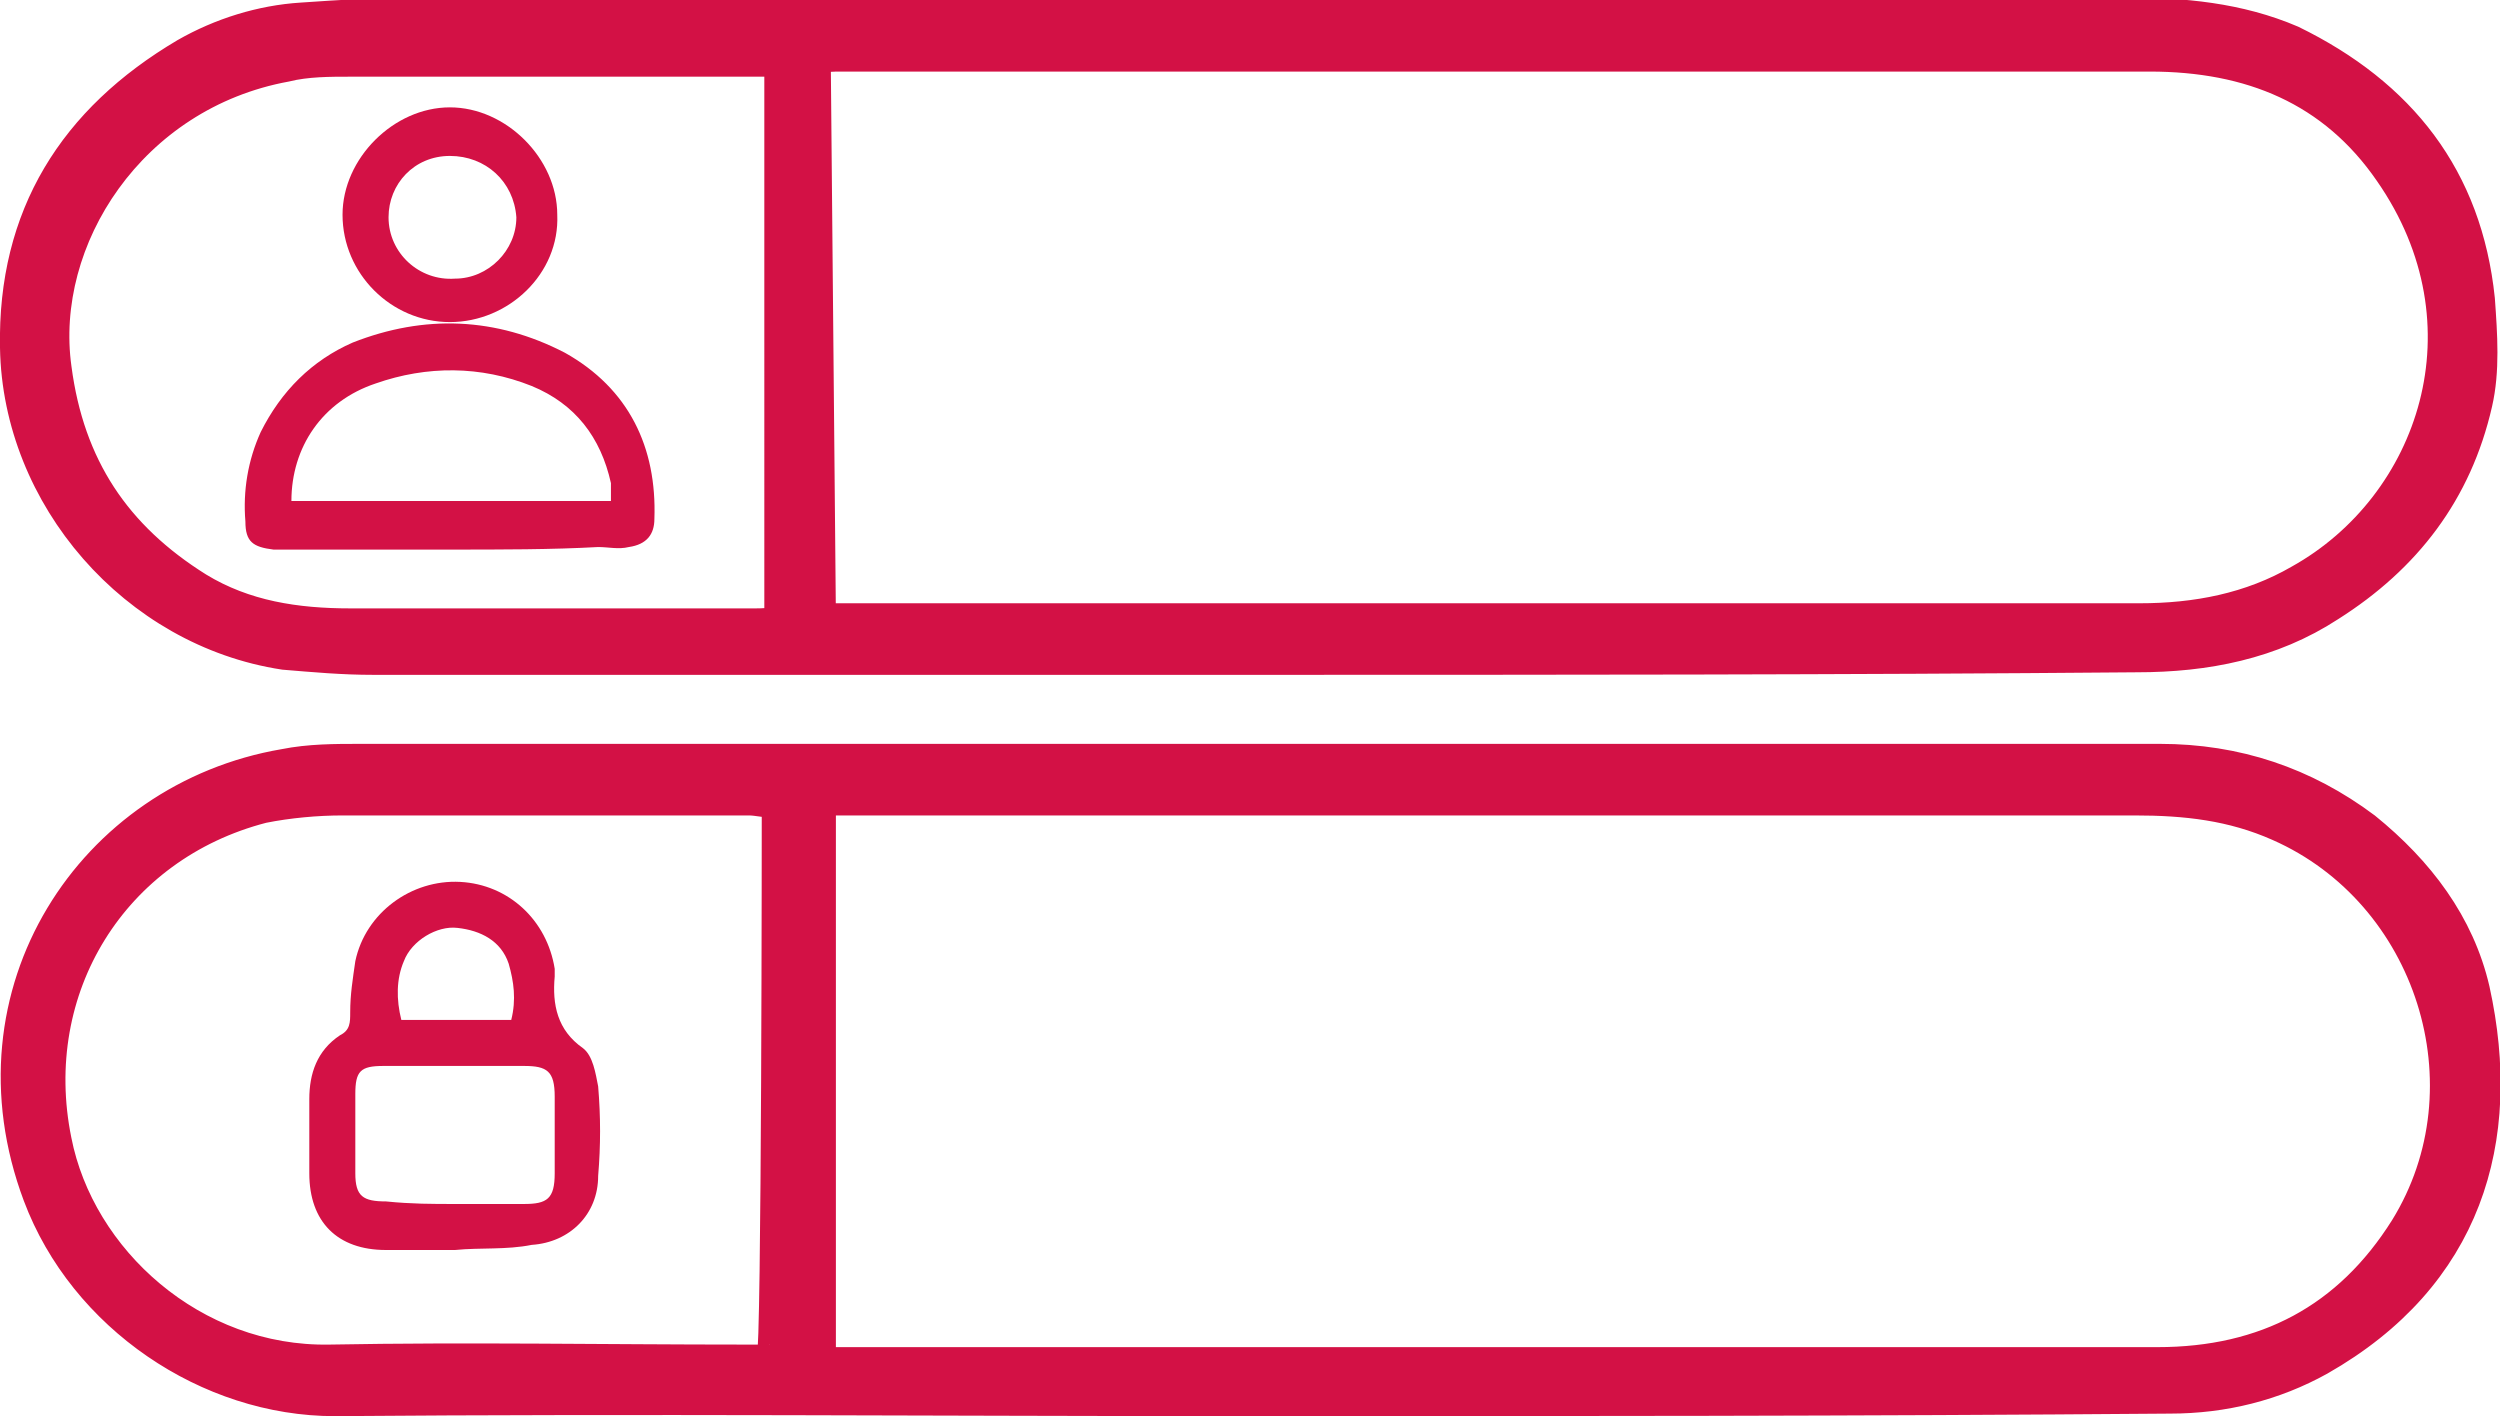 <?xml version="1.0" encoding="utf-8"?>
<!-- Generator: Adobe Illustrator 27.3.1, SVG Export Plug-In . SVG Version: 6.00 Build 0)  -->
<svg version="1.1" id="Layer_2_00000016060790751589225080000000688552505620834740_"
	 xmlns="http://www.w3.org/2000/svg" xmlns:xlink="http://www.w3.org/1999/xlink" x="0px" y="0px" viewBox="0 0 97.8 55.4"
	 style="enable-background:new 0 0 97.8 55.4;" xml:space="preserve">
<style type="text/css">
	.st0{fill:#D31145;stroke:#D31145;stroke-miterlimit:10;}
	.st1{fill:#D31145;}
</style>
<path class="st0" d="M48.9,25.9c-11.4,0-22.9,0-34.3,0c-1.2,0-2.3-0.1-3.5-0.2C5.2,24.8,0.6,19.5,0.5,13.6c-0.1-5.2,2.3-9,6.7-11.6
	c1.4-0.8,3-1.3,4.6-1.4c1.5-0.1,2.9-0.2,4.4-0.2c22.3,0,44.6,0,66.9,0c2.3,0,4.5,0.2,6.6,1.1c4.3,2.1,6.9,5.4,7.4,10.2
	c0.1,1.4,0.2,2.8-0.1,4.1c-0.8,3.5-2.8,6.1-5.8,8c-2.3,1.5-4.9,2-7.6,2C72.1,25.9,60.5,25.9,48.9,25.9L48.9,25.9z M32.2,24.1
	c0.4,0,0.7,0,1,0c5.2,0,10.4,0,15.5,0c11.7,0,23.3,0,35,0c2.2,0,4.3-0.4,6.2-1.5c5.2-2.9,7.6-9.9,3.5-15.8c-2.2-3.2-5.4-4.5-9.3-4.5
	c-17.1,0-34.1,0-51.2,0c-0.3,0-0.6,0-0.9,0.1L32.2,24.1L32.2,24.1z M30.4,2.5c-0.4,0-0.7,0-1,0c-5.2,0-10.4,0-15.7,0
	c-0.8,0-1.7,0-2.5,0.2c-6,1.1-9.6,6.7-8.9,11.7c0.5,3.8,2.3,6.5,5.5,8.5c1.8,1.1,3.8,1.4,5.9,1.4c5.2,0,10.5,0,15.8,0
	c0.3,0,0.6,0,0.9-0.1L30.4,2.5L30.4,2.5z"/>
<path class="st0" d="M48.8,54.9c-11.9,0-23.8-0.1-35.7,0c-5,0-9.9-3.3-11.7-8.1c-3-8,2.1-15.7,9.7-17c1-0.2,2-0.2,3-0.2
	c21,0,42,0,63,0c2.5,0,4.9,0,7.4,0c3,0,5.7,0.9,8.1,2.7c2.1,1.7,3.7,3.8,4.3,6.4c1.3,5.9-0.3,11.3-6.1,14.6c-1.8,1-3.8,1.5-5.9,1.5
	C72.8,54.9,60.8,54.9,48.8,54.9L48.8,54.9z M32.2,53.2c0.5,0,1,0,1.4,0c17,0,33.9,0,50.8,0c4.2,0,7.4-1.7,9.6-5.2
	c3.4-5.5,1-13-4.9-15.6c-1.8-0.8-3.6-1-5.6-1c-9,0-17.9,0-26.9,0c-7.5,0-15.1,0-22.6,0c-0.6,0-1.2,0-1.8,0L32.2,53.2L32.2,53.2z
	 M30.3,31.5c-0.3,0-0.7-0.1-1-0.1c-5.3,0-10.6,0-15.9,0c-1,0-2.1,0.1-3.1,0.3c-5.8,1.5-9.2,7-8,12.9c0.9,4.6,5.3,8.6,10.6,8.5
	c5.4-0.1,10.8,0,16.2,0c0.3,0,0.6,0,1,0C30.3,53.1,30.3,31.5,30.3,31.5z"/>
<path class="st1" d="M17.6,21.5c-2,0-4,0-6,0c-0.3,0-0.6,0-0.9,0c-0.8-0.1-1.1-0.3-1.1-1.1c-0.1-1.2,0.1-2.4,0.6-3.5
	c0.8-1.6,2-2.8,3.6-3.5c2.8-1.1,5.6-1,8.3,0.4c2.5,1.4,3.6,3.7,3.5,6.5c0,0.6-0.3,1-1,1.1c-0.4,0.1-0.8,0-1.2,0
	C21.6,21.5,19.6,21.5,17.6,21.5z M11.4,19.6h12.5c0-0.3,0-0.5,0-0.7c-0.4-1.8-1.4-3.1-3.1-3.8c-2-0.8-4.1-0.8-6.1-0.1
	C12.6,15.7,11.4,17.5,11.4,19.6z"/>
<path class="st1" d="M17.6,12.6c-2.3,0-4.2-1.9-4.2-4.2c0-2.2,2-4.2,4.2-4.2c2.2,0,4.2,2,4.2,4.2C21.9,10.7,19.9,12.6,17.6,12.6
	L17.6,12.6z M17.6,6.1c-1.4,0-2.4,1.1-2.4,2.4c0,1.4,1.2,2.5,2.6,2.4c1.3,0,2.4-1.1,2.4-2.4C20.1,7.1,19,6.1,17.6,6.1L17.6,6.1z"/>
<path class="st1" d="M17.8,48.9c-0.9,0-1.8,0-2.7,0c-1.9,0-3-1.1-3-3c0-1,0-1.9,0-2.9c0-1,0.3-1.9,1.2-2.5c0.4-0.2,0.4-0.5,0.4-0.9
	c0-0.7,0.1-1.3,0.2-2c0.4-1.9,2.2-3.2,4.1-3.1c1.9,0.1,3.4,1.5,3.7,3.4c0,0.1,0,0.2,0,0.3c-0.1,1.1,0.1,2.1,1.1,2.8
	c0.4,0.3,0.5,1,0.6,1.5c0.1,1.2,0.1,2.3,0,3.5c0,1.5-1.1,2.6-2.6,2.7C19.8,48.9,18.8,48.8,17.8,48.9L17.8,48.9L17.8,48.9z
	 M17.8,47.1c0.9,0,1.8,0,2.7,0c0.9,0,1.2-0.2,1.2-1.2c0-1,0-2,0-3c0-1-0.3-1.2-1.2-1.2c-1.8,0-3.7,0-5.5,0c-0.9,0-1.1,0.2-1.1,1.1
	c0,1,0,2,0,3.1c0,0.9,0.3,1.1,1.2,1.1C16.1,47.1,16.9,47.1,17.8,47.1L17.8,47.1z M20,39.9c0.2-0.8,0.1-1.5-0.1-2.2
	c-0.3-0.9-1.1-1.3-2-1.4c-0.8-0.1-1.8,0.5-2.1,1.3c-0.3,0.7-0.3,1.5-0.1,2.3L20,39.9L20,39.9z"/>
</svg>
